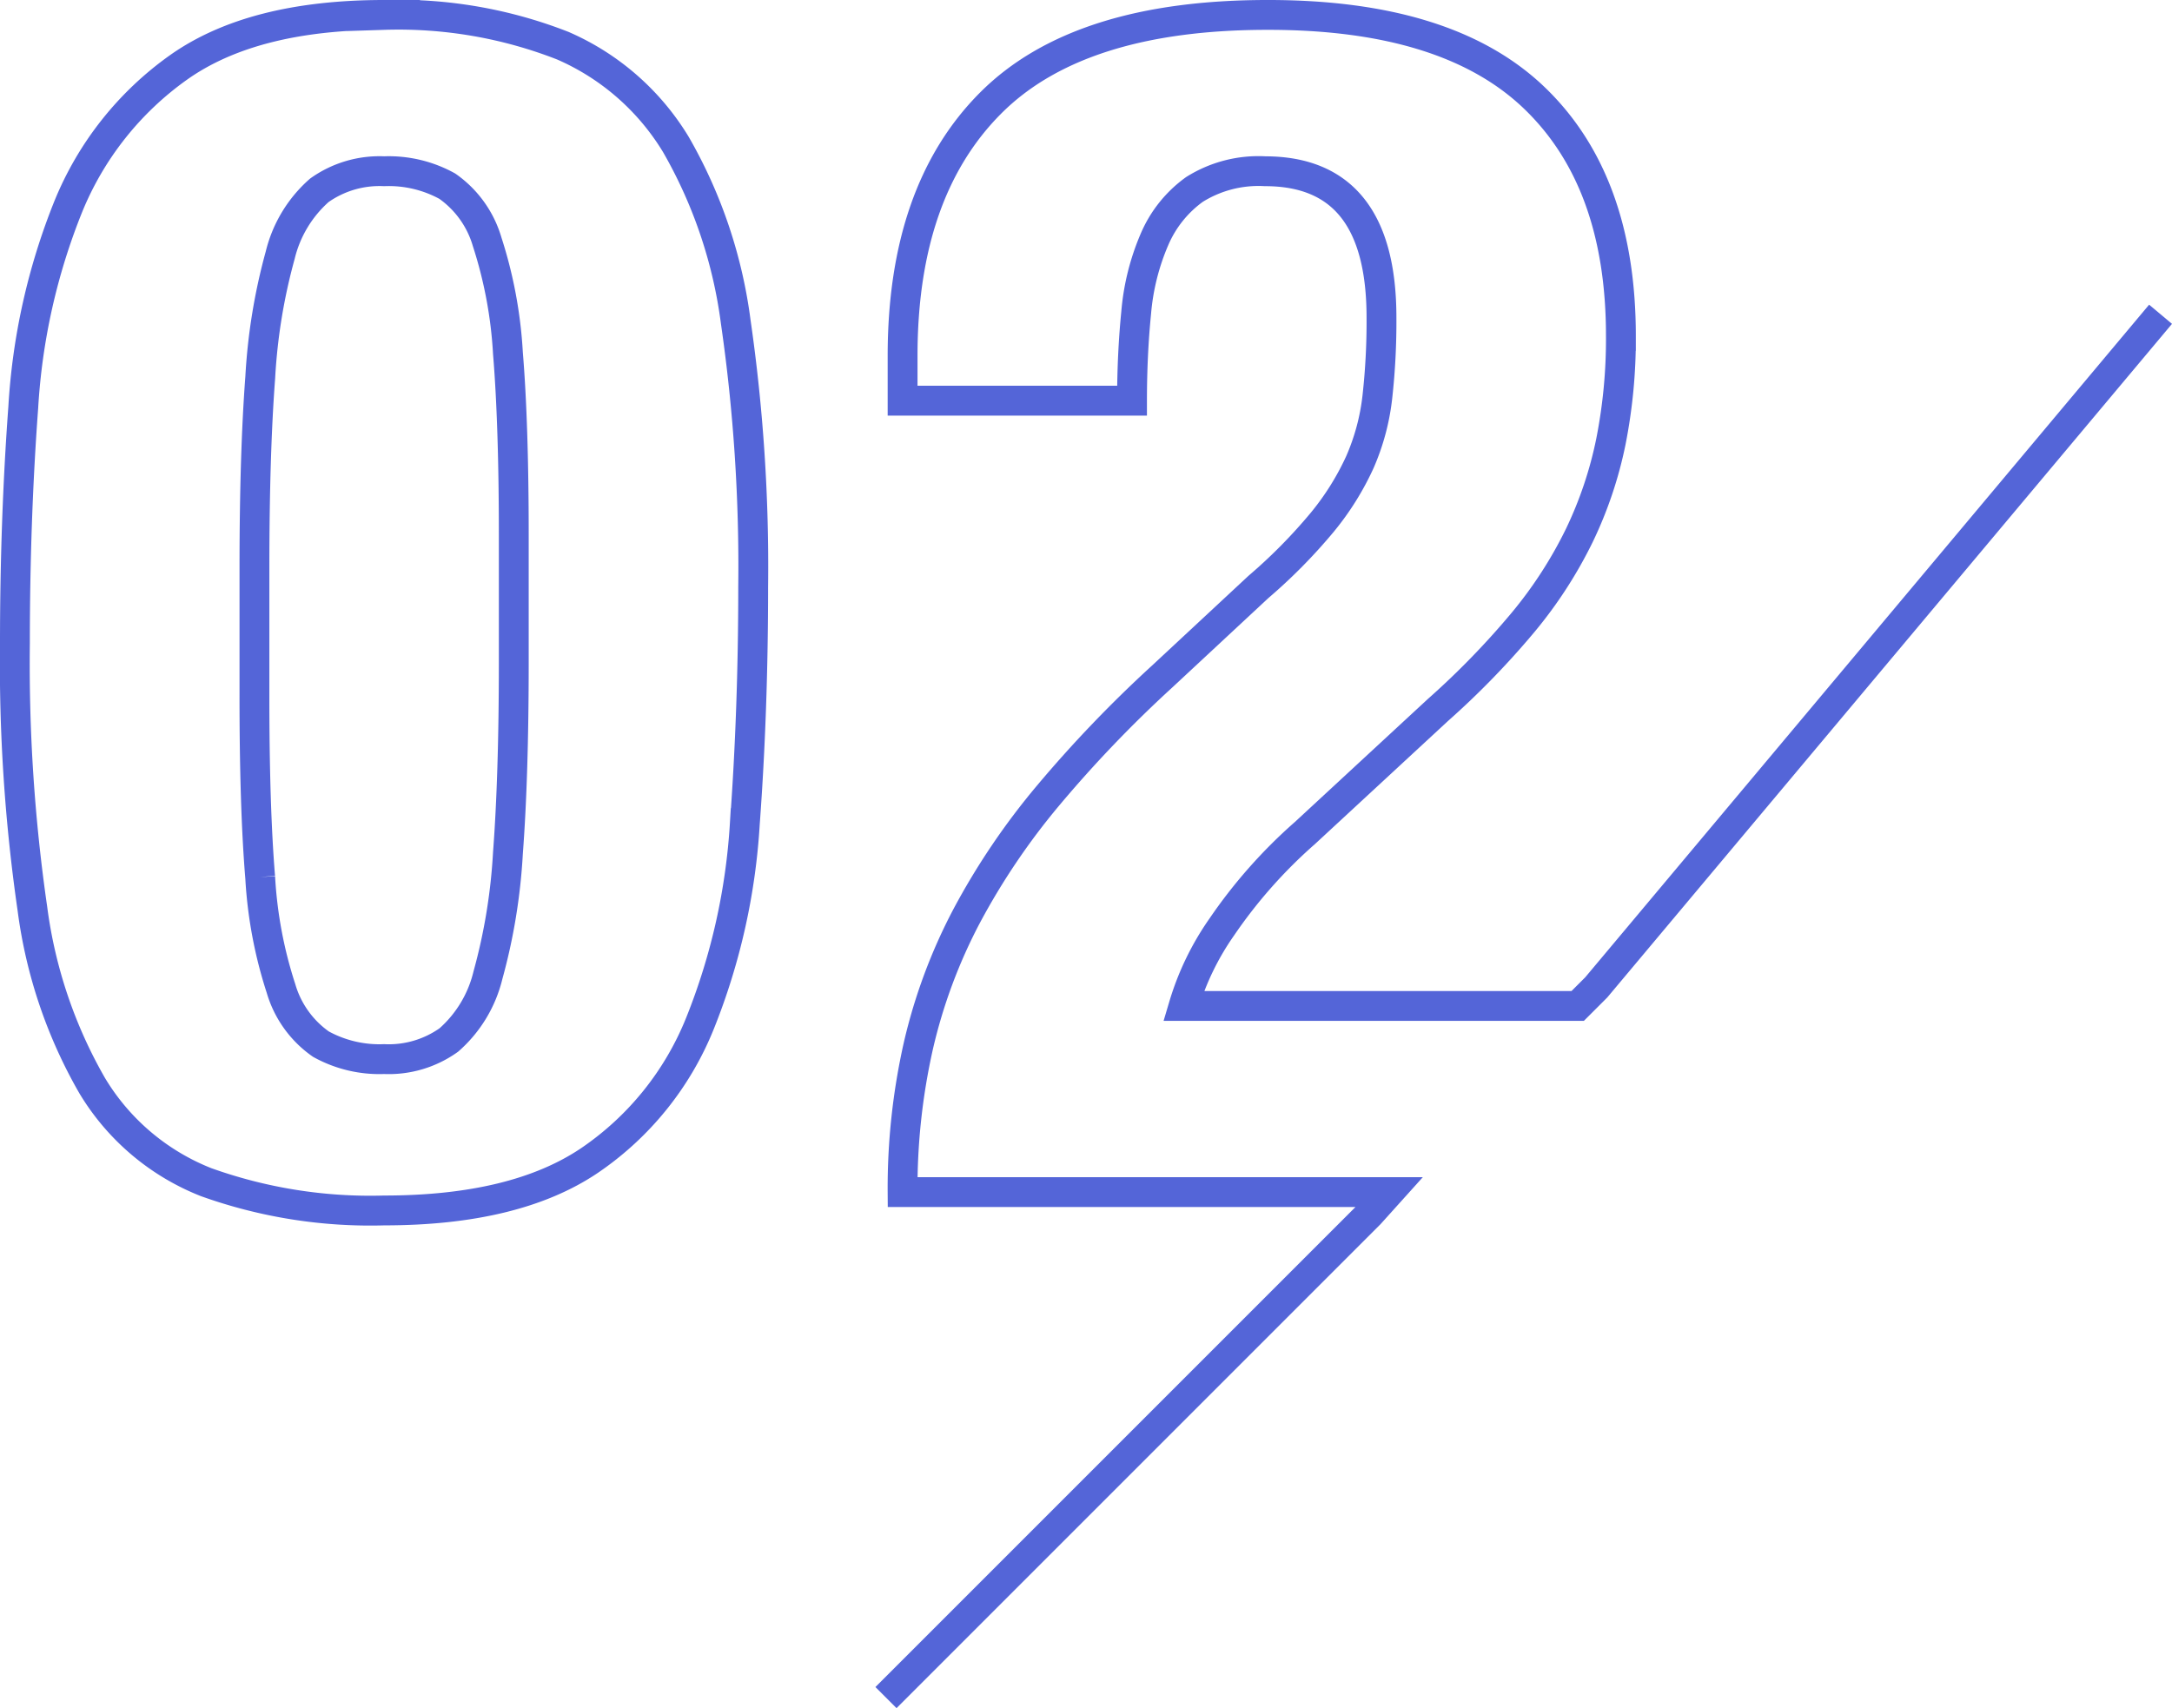 <svg height="96.619" viewBox="0 0 122.852 96.619" width="122.852" xmlns="http://www.w3.org/2000/svg" xmlns:xlink="http://www.w3.org/1999/xlink"><clipPath id="a"><path d="m0 0h122.852v96.619h-122.852z"/></clipPath><g clip-path="url(#a)" fill="none" stroke="#5465d8" stroke-width="1.688"><path d="m1.316 23.04a36.009 36.009 0 0 1 2.537-11.334 17.956 17.956 0 0 1 6.255-7.9q4.185-2.96 11.615-2.962a25.489 25.489 0 0 1 10.11 1.74 13.992 13.992 0 0 1 6.4 5.595 27.1 27.1 0 0 1 3.381 10.021 96.758 96.758 0 0 1 .987 15q0 6.962-.47 13.354a36.1 36.1 0 0 1 -2.54 11.334 17.075 17.075 0 0 1 -6.254 7.759q-4.185 2.82-11.614 2.821a27.539 27.539 0 0 1 -10.063-1.6 13.136 13.136 0 0 1 -6.443-5.455 27.06 27.06 0 0 1 -3.385-10.019 96.7 96.7 0 0 1 -.988-15q-0-6.959.472-13.354zm13.4 26.568a24.7 24.7 0 0 0 1.177 6.3 5.828 5.828 0 0 0 2.257 3.151 6.844 6.844 0 0 0 3.574.847 5.846 5.846 0 0 0 3.666-1.083 7.092 7.092 0 0 0 2.21-3.667 32.669 32.669 0 0 0 1.13-6.912q.328-4.326.33-10.722v-7.241q0-6.3-.33-10.3a24.921 24.921 0 0 0 -1.175-6.3 5.838 5.838 0 0 0 -2.255-3.15 6.844 6.844 0 0 0 -3.572-.845 5.865 5.865 0 0 0 -3.668 1.081 7.127 7.127 0 0 0 -2.211 3.667 32.7 32.7 0 0 0 -1.129 6.913q-.327 4.326-.328 10.721v7.241q-.005 6.305.323 10.299z"/><path d="m50.112 96.022 27.37-27.37 1.1-1.222h-27.53a36.6 36.6 0 0 1 .893-8.277 30.352 30.352 0 0 1 2.728-7.335 39.558 39.558 0 0 1 4.608-6.818 70.8 70.8 0 0 1 6.442-6.724l5.455-5.076a30.254 30.254 0 0 0 3.622-3.672 15.46 15.46 0 0 0 2.116-3.385 12.7 12.7 0 0 0 .987-3.667 38.507 38.507 0 0 0 .236-4.516q0-8.274-6.583-8.274a6.805 6.805 0 0 0 -4 1.033 6.742 6.742 0 0 0 -2.256 2.821 13.292 13.292 0 0 0 -1.035 4.139q-.235 2.353-.236 4.985h-12.977v-2.54q0-9.309 4.985-14.3t15.706-4.98q10.155 0 15.047 4.7t4.891 13.456a29.889 29.889 0 0 1 -.565 5.973 22.6 22.6 0 0 1 -1.786 5.313 24.537 24.537 0 0 1 -3.2 4.938 46.344 46.344 0 0 1 -4.8 4.937l-7.524 6.96a28.218 28.218 0 0 0 -4.7 5.313 15.426 15.426 0 0 0 -2.16 4.466h22.291l1.049-1.049 31.919-38.075" stroke-miterlimit="10"/></g></svg>